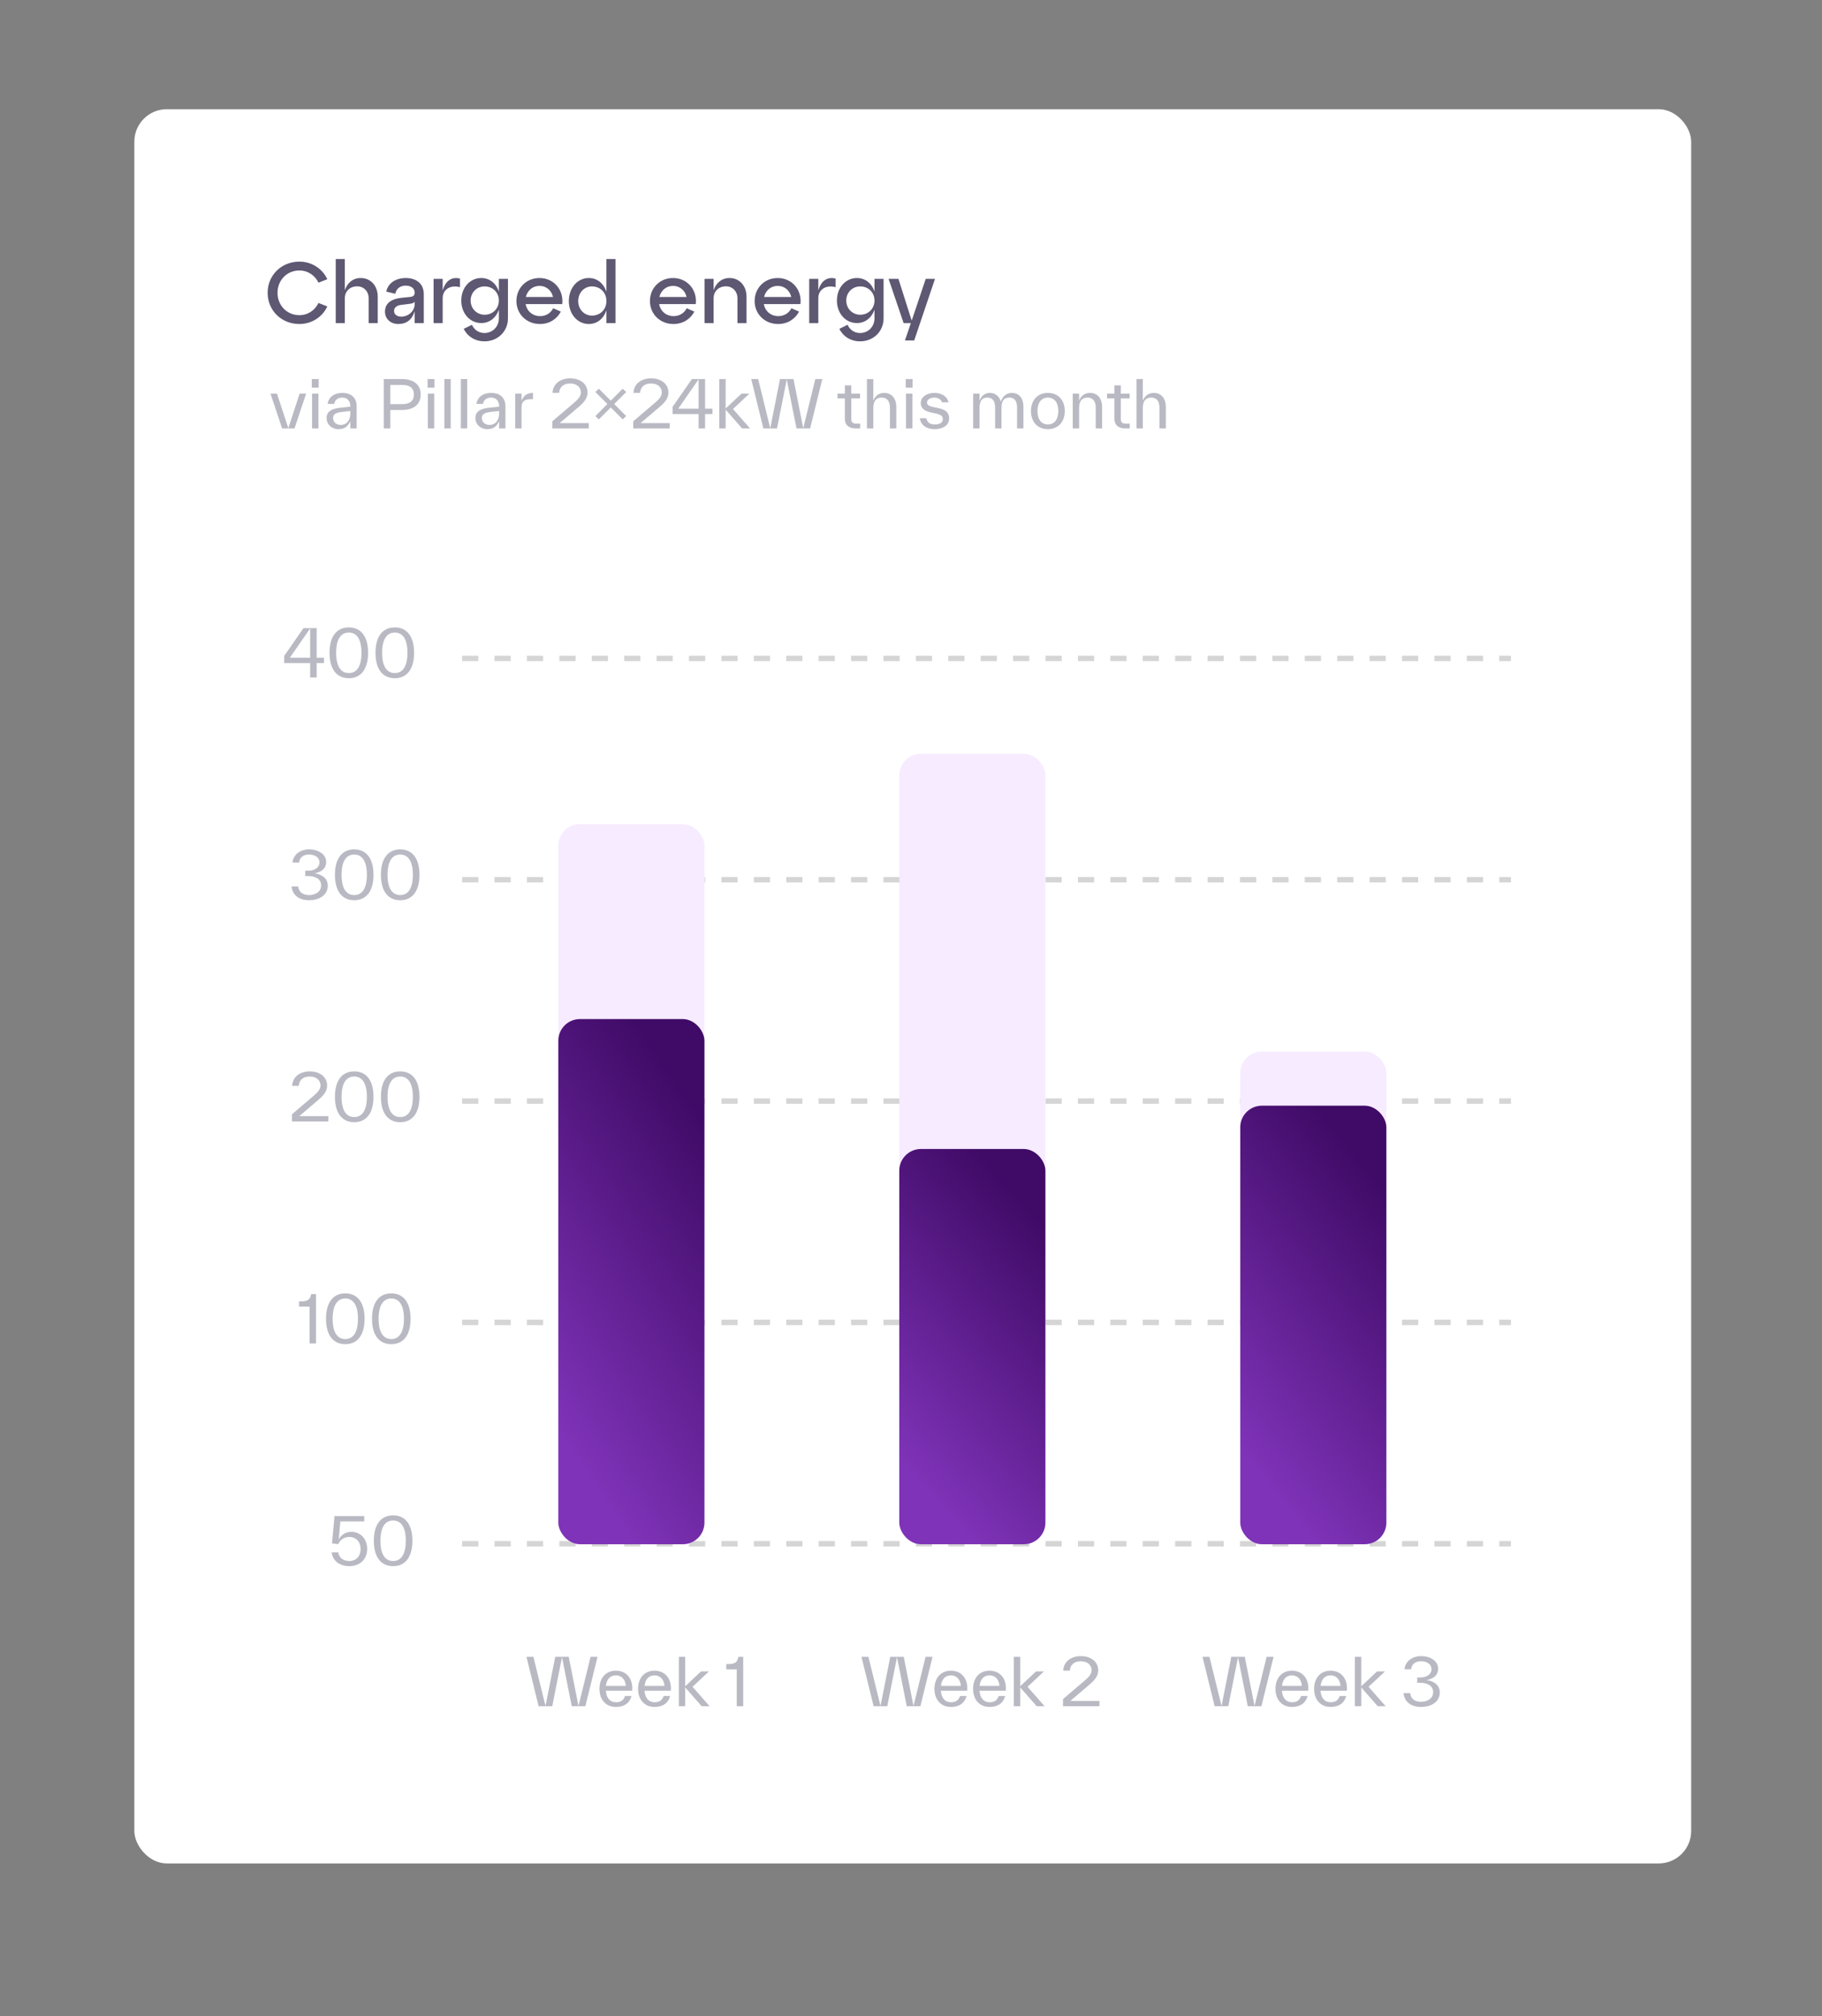 <svg width="217" height="240" viewBox="0 0 217 240" fill="none" xmlns="http://www.w3.org/2000/svg">
<rect x="0" y="0" width="217" height="240" fill="#808080" stroke="none"/>
<g >
<rect x="16" y="13" width="185.419" height="208.841" rx="3.867" fill="white"/>
</g>
<path d="M31.875 34.86C31.875 32.767 33.515 31.147 35.65 31.147C37.279 31.147 38.486 32.138 38.981 33.241L37.929 33.654C37.537 32.818 36.701 32.199 35.65 32.199C34.185 32.199 33.051 33.354 33.051 34.86C33.051 36.366 34.185 37.521 35.65 37.521C36.701 37.521 37.537 36.902 37.929 36.067L38.981 36.479C38.486 37.583 37.279 38.573 35.65 38.573C33.515 38.573 31.875 36.954 31.875 34.86ZM42.957 33.097C44.164 33.097 44.989 34.035 44.989 35.324V38.47H43.906V35.489C43.906 34.675 43.308 34.087 42.545 34.087C41.678 34.087 41.07 34.675 41.07 35.489V38.47H39.987V30.838H41.07V34.561C41.359 33.664 42.05 33.097 42.957 33.097ZM48.327 33.097C49.544 33.097 50.472 33.736 50.472 35.015V38.47H49.389V37.067C49.059 38.099 48.378 38.573 47.44 38.573C46.563 38.573 45.852 38.006 45.852 37.098C45.852 35.984 46.8 35.561 47.79 35.458L48.811 35.355C49.193 35.324 49.389 35.18 49.389 34.84C49.389 34.324 48.946 34.004 48.327 34.004C47.708 34.004 47.213 34.313 47.079 34.974L46.006 34.716C46.202 33.736 47.099 33.097 48.327 33.097ZM47.79 37.696C48.698 37.696 49.389 36.974 49.389 36.201V35.912C49.296 36.067 49.1 36.139 48.791 36.17L47.79 36.294C47.285 36.355 46.934 36.593 46.934 37.016C46.934 37.428 47.275 37.696 47.79 37.696ZM52.723 33.2V34.592C53.094 33.272 53.929 32.952 54.785 33.158V34.19C53.63 33.87 52.723 34.478 52.723 35.489V38.47H51.64V33.2H52.723ZM59.414 34.695V33.2H60.497V37.903C60.497 39.45 59.291 40.636 57.702 40.636C56.558 40.636 55.66 40.027 55.227 39.15L56.207 38.666C56.485 39.264 57.011 39.645 57.702 39.645C58.651 39.645 59.414 38.903 59.414 37.903V36.871C59.084 37.82 58.321 38.459 57.321 38.459C55.959 38.459 54.938 37.304 54.938 35.778C54.938 34.262 55.959 33.097 57.321 33.097C58.321 33.097 59.084 33.736 59.414 34.695ZM57.713 37.469C58.692 37.469 59.414 36.737 59.414 35.778C59.414 34.819 58.692 34.097 57.713 34.097C56.784 34.097 56.052 34.819 56.052 35.778C56.052 36.737 56.784 37.469 57.713 37.469ZM64.248 33.097C65.94 33.097 67.156 34.478 66.961 36.201H62.598C62.753 37.036 63.423 37.634 64.331 37.634C65.022 37.634 65.589 37.273 65.888 36.696L66.796 37.098C66.342 37.964 65.455 38.573 64.3 38.573C62.712 38.573 61.505 37.387 61.505 35.84C61.505 34.283 62.691 33.097 64.248 33.097ZM64.248 34.035C63.444 34.035 62.815 34.582 62.629 35.355H65.867C65.692 34.592 65.084 34.035 64.248 34.035ZM72.225 34.726V30.838H73.308V38.47H72.225V36.943C71.895 37.923 71.132 38.573 70.132 38.573C68.77 38.573 67.749 37.387 67.749 35.84C67.749 34.283 68.77 33.097 70.132 33.097C71.132 33.097 71.895 33.746 72.225 34.726ZM70.493 37.572C71.503 37.572 72.225 36.83 72.225 35.84C72.225 34.84 71.503 34.097 70.493 34.097C69.595 34.097 68.863 34.84 68.863 35.84C68.863 36.83 69.595 37.572 70.493 37.572ZM80.151 33.097C81.842 33.097 83.059 34.478 82.863 36.201H78.501C78.656 37.036 79.326 37.634 80.234 37.634C80.924 37.634 81.492 37.273 81.791 36.696L82.698 37.098C82.245 37.964 81.358 38.573 80.203 38.573C78.614 38.573 77.408 37.387 77.408 35.84C77.408 34.283 78.594 33.097 80.151 33.097ZM80.151 34.035C79.347 34.035 78.718 34.582 78.532 35.355H81.77C81.595 34.592 80.986 34.035 80.151 34.035ZM86.879 33.097C88.085 33.097 88.91 34.035 88.91 35.324V38.47H87.828V35.489C87.828 34.675 87.229 34.087 86.466 34.087C85.6 34.087 84.992 34.675 84.992 35.489V38.47H83.909V33.2H84.992V34.561C85.28 33.664 85.971 33.097 86.879 33.097ZM92.619 33.097C94.311 33.097 95.528 34.478 95.332 36.201H90.969C91.124 37.036 91.794 37.634 92.702 37.634C93.393 37.634 93.96 37.273 94.259 36.696L95.167 37.098C94.713 37.964 93.826 38.573 92.671 38.573C91.083 38.573 89.876 37.387 89.876 35.84C89.876 34.283 91.062 33.097 92.619 33.097ZM92.619 34.035C91.815 34.035 91.186 34.582 91 35.355H94.239C94.063 34.592 93.455 34.035 92.619 34.035ZM97.46 33.2V34.592C97.831 33.272 98.666 32.952 99.522 33.158V34.19C98.367 33.87 97.46 34.478 97.46 35.489V38.47H96.377V33.2H97.46ZM104.151 34.695V33.2H105.234V37.903C105.234 39.45 104.028 40.636 102.439 40.636C101.295 40.636 100.397 40.027 99.964 39.15L100.944 38.666C101.223 39.264 101.749 39.645 102.439 39.645C103.388 39.645 104.151 38.903 104.151 37.903V36.871C103.821 37.82 103.058 38.459 102.058 38.459C100.697 38.459 99.676 37.304 99.676 35.778C99.676 34.262 100.697 33.097 102.058 33.097C103.058 33.097 103.821 33.736 104.151 34.695ZM102.45 37.469C103.43 37.469 104.151 36.737 104.151 35.778C104.151 34.819 103.43 34.097 102.45 34.097C101.522 34.097 100.789 34.819 100.789 35.778C100.789 36.737 101.522 37.469 102.45 37.469ZM108.583 38.171L110.254 33.2H111.357L108.882 40.532H107.779L108.48 38.47H107.624L105.83 33.2H107.005L108.583 38.171Z" fill="#5E5873"/>
<path d="M34.341 50.967L35.687 46.86H36.46L35.076 51.006H33.598L32.214 46.86H32.987L34.341 50.967ZM37.955 46.148H37.135V45.127H37.955V46.148ZM37.924 51.006H37.166V46.86H37.924V51.006ZM40.762 46.775C42.022 46.775 42.479 47.564 42.479 48.337V48.353V51.006H41.721V50.155C41.434 50.735 41.094 51.091 40.29 51.091C39.516 51.091 38.898 50.526 38.898 49.761C38.898 48.794 39.864 48.608 40.607 48.531L41.721 48.415V48.345V48.33C41.721 47.788 41.419 47.332 40.762 47.332C40.181 47.332 39.857 47.688 39.803 48.082H39.029C39.122 47.301 39.787 46.775 40.762 46.775ZM40.568 50.588C41.334 50.588 41.721 49.985 41.721 49.242V48.933L40.893 49.018C40.321 49.08 39.671 49.157 39.671 49.761C39.671 50.294 40.089 50.588 40.568 50.588ZM45.704 45.127H47.87C49.262 45.127 50.105 45.785 50.105 46.968C50.105 48.152 49.262 48.809 47.87 48.809H46.486V51.006H45.704V45.127ZM46.486 48.113H47.893C48.798 48.113 49.293 47.742 49.293 46.968C49.293 46.195 48.798 45.824 47.893 45.824H46.486V48.113ZM51.747 46.148H50.928V45.127H51.747V46.148ZM51.716 51.006H50.958V46.86H51.716V51.006ZM53.68 51.006H52.922V45.127H53.68V51.006ZM55.644 51.006H54.886V45.127H55.644V51.006ZM58.482 46.775C59.743 46.775 60.199 47.564 60.199 48.337V48.353V51.006H59.441V50.155C59.155 50.735 58.815 51.091 58.01 51.091C57.237 51.091 56.618 50.526 56.618 49.761C56.618 48.794 57.585 48.608 58.328 48.531L59.441 48.415V48.345V48.33C59.441 47.788 59.14 47.332 58.482 47.332C57.902 47.332 57.577 47.688 57.523 48.082H56.75C56.843 47.301 57.508 46.775 58.482 46.775ZM58.289 50.588C59.055 50.588 59.441 49.985 59.441 49.242V48.933L58.614 49.018C58.041 49.08 57.392 49.157 57.392 49.761C57.392 50.294 57.809 50.588 58.289 50.588ZM62.118 46.86V47.749C62.303 47.169 62.713 46.775 63.479 46.775V47.525H63.247C62.489 47.525 62.118 47.765 62.118 48.508V51.006H61.36V46.86H62.118ZM68.953 48.415L66.655 50.372H70.12V51.006H65.781V50.155L68.349 47.966C68.805 47.579 69.184 47.185 69.184 46.728C69.184 46.125 68.72 45.653 67.908 45.653C67.15 45.653 66.655 46.025 66.593 46.767H65.804C65.874 45.599 66.841 45.042 67.908 45.042C69.084 45.042 69.974 45.692 69.974 46.728C69.974 47.386 69.594 47.865 68.953 48.415ZM74.168 46.272L74.578 46.674L73.154 48.098L74.578 49.529L74.168 49.931L72.745 48.508L71.321 49.931L70.911 49.529L72.342 48.098L70.911 46.674L71.321 46.272L72.745 47.695L74.168 46.272ZM78.591 48.415L76.293 50.372H79.759V51.006H75.419V50.155L77.987 47.966C78.444 47.579 78.823 47.185 78.823 46.728C78.823 46.125 78.359 45.653 77.547 45.653C76.789 45.653 76.293 46.025 76.232 46.767H75.443C75.512 45.599 76.479 45.042 77.547 45.042C78.722 45.042 79.612 45.692 79.612 46.728C79.612 47.386 79.233 47.865 78.591 48.415ZM83.974 48.654H84.848V49.289H83.974V51.006H83.2V49.289H80.106V48.438L82.403 45.127H83.974V48.654ZM83.2 45.158L80.779 48.654H83.2V45.158ZM87.299 48.693L89.333 51.006H88.39L86.425 48.77V51.006H85.667V45.127H86.425V48.631L88.312 46.86H89.256L87.299 48.693ZM95.666 50.975L97.105 45.127H97.933L96.486 51.006H94.862L93.702 45.166L92.542 51.006H90.917L89.471 45.127H90.299L91.737 50.975L92.897 45.127H94.506L95.666 50.975ZM101.986 50.434H102.45V51.006H101.908C101.189 51.006 100.624 50.658 100.624 49.869V49.853V47.432H99.75V46.86H100.624V45.878H101.382V46.86H102.434V47.432H101.382V49.853V49.869C101.382 50.31 101.607 50.434 101.986 50.434ZM105.309 46.775C106.245 46.775 106.748 47.494 106.748 48.422V48.438V51.006H105.99V48.554V48.538C105.99 47.695 105.603 47.332 105 47.332C104.396 47.332 104.01 47.703 104.01 48.554V51.006H103.252V45.127H104.01V47.703C104.195 47.216 104.598 46.775 105.309 46.775ZM108.694 46.148H107.874V45.127H108.694V46.148ZM108.663 51.006H107.905V46.86H108.663V51.006ZM111.307 51.091C110.387 51.091 109.668 50.642 109.551 49.791H110.325C110.441 50.379 110.89 50.534 111.307 50.534C111.957 50.534 112.29 50.286 112.29 49.907C112.29 49.536 112.073 49.358 111.454 49.227L110.874 49.103C110.155 48.948 109.66 48.623 109.66 47.989C109.66 47.255 110.387 46.775 111.292 46.775C112.096 46.775 112.785 47.146 112.97 47.897H112.197C112.081 47.533 111.694 47.332 111.292 47.332C110.843 47.332 110.41 47.541 110.41 47.912C110.41 48.245 110.681 48.361 111.238 48.477L111.818 48.6C112.684 48.786 113.04 49.173 113.04 49.815C113.04 50.611 112.328 51.091 111.307 51.091ZM120.514 46.775C121.419 46.775 121.891 47.463 121.891 48.422V48.438V51.006H121.133V48.554V48.538C121.133 47.703 120.808 47.332 120.204 47.332C119.601 47.332 119.276 47.703 119.276 48.554V51.006H118.518V48.554V48.538C118.518 47.703 118.193 47.332 117.59 47.332C116.987 47.332 116.662 47.703 116.662 48.554V51.006H115.904V46.86H116.662V47.703C116.848 47.208 117.219 46.775 117.899 46.775C118.611 46.775 119.052 47.278 119.199 47.811C119.369 47.309 119.771 46.775 120.514 46.775ZM124.805 51.091C123.576 51.091 122.787 50.217 122.787 48.933C122.787 47.649 123.576 46.775 124.805 46.775C126.035 46.775 126.816 47.649 126.816 48.933C126.816 50.217 126.035 51.091 124.805 51.091ZM124.805 50.534C125.594 50.534 126.043 49.907 126.043 48.933C126.043 47.958 125.594 47.332 124.805 47.332C124.016 47.332 123.56 47.958 123.56 48.933C123.56 49.907 124.016 50.534 124.805 50.534ZM129.82 46.775C130.756 46.775 131.259 47.494 131.259 48.422V48.438V51.006H130.501V48.554V48.538C130.501 47.695 130.114 47.332 129.511 47.332C128.908 47.332 128.521 47.703 128.521 48.554V51.006H127.763V46.86H128.521V47.703C128.707 47.216 129.109 46.775 129.82 46.775ZM134.088 50.434H134.552V51.006H134.011C133.291 51.006 132.727 50.658 132.727 49.869V49.853V47.432H131.853V46.86H132.727V45.878H133.485V46.86H134.537V47.432H133.485V49.853V49.869C133.485 50.31 133.709 50.434 134.088 50.434ZM137.412 46.775C138.348 46.775 138.85 47.494 138.85 48.422V48.438V51.006H138.092V48.554V48.538C138.092 47.695 137.706 47.332 137.102 47.332C136.499 47.332 136.112 47.703 136.112 48.554V51.006H135.354V45.127H136.112V47.703C136.298 47.216 136.7 46.775 137.412 46.775Z" fill="#B9B9C3"/>
<path d="M37.715 78.304H38.589V78.938H37.715V80.655H36.941V78.938H33.847V78.087L36.145 74.777H37.715V78.304ZM36.941 74.808L34.52 78.304H36.941V74.808ZM41.543 80.74C40.105 80.74 39.246 79.673 39.246 77.716C39.246 75.759 40.105 74.692 41.543 74.692C42.982 74.692 43.84 75.759 43.84 77.716C43.84 79.673 42.982 80.74 41.543 80.74ZM41.543 80.129C42.495 80.129 43.052 79.325 43.052 77.716C43.052 76.107 42.495 75.303 41.543 75.303C40.592 75.303 40.035 76.107 40.035 77.716C40.035 79.325 40.592 80.129 41.543 80.129ZM47.02 80.74C45.581 80.74 44.722 79.673 44.722 77.716C44.722 75.759 45.581 74.692 47.02 74.692C48.458 74.692 49.317 75.759 49.317 77.716C49.317 79.673 48.458 80.74 47.02 80.74ZM47.02 80.129C47.971 80.129 48.528 79.325 48.528 77.716C48.528 76.107 47.971 75.303 47.02 75.303C46.068 75.303 45.511 76.107 45.511 77.716C45.511 79.325 46.068 80.129 47.02 80.129Z" fill="#B9B9C3"/>
<path d="M37.475 103.975C38.109 104.052 39.037 104.423 39.037 105.429C39.037 106.589 38.001 107.169 36.81 107.169C35.58 107.169 34.83 106.535 34.721 105.529H35.51C35.58 106.133 35.998 106.558 36.81 106.558C37.436 106.558 38.248 106.249 38.248 105.398C38.248 104.655 37.56 104.292 36.717 104.292H36.353V103.657H36.717C37.545 103.657 38.055 103.224 38.055 102.675C38.055 102.126 37.576 101.731 36.802 101.731C36.083 101.731 35.681 102.118 35.626 102.683H34.837C34.93 101.701 35.812 101.12 36.802 101.12C37.916 101.12 38.844 101.701 38.844 102.613C38.844 103.51 38.102 103.851 37.475 103.975ZM42.188 107.169C40.749 107.169 39.891 106.102 39.891 104.145C39.891 102.188 40.749 101.12 42.188 101.12C43.627 101.12 44.485 102.188 44.485 104.145C44.485 106.102 43.627 107.169 42.188 107.169ZM42.188 106.558C43.139 106.558 43.696 105.754 43.696 104.145C43.696 102.536 43.139 101.731 42.188 101.731C41.236 101.731 40.679 102.536 40.679 104.145C40.679 105.754 41.236 106.558 42.188 106.558ZM47.664 107.169C46.225 107.169 45.367 106.102 45.367 104.145C45.367 102.188 46.225 101.12 47.664 101.12C49.103 101.12 49.961 102.188 49.961 104.145C49.961 106.102 49.103 107.169 47.664 107.169ZM47.664 106.558C48.615 106.558 49.172 105.754 49.172 104.145C49.172 102.536 48.615 101.731 47.664 101.731C46.713 101.731 46.156 102.536 46.156 104.145C46.156 105.754 46.713 106.558 47.664 106.558Z" fill="#B9B9C3"/>
<path d="M37.94 130.92L35.642 132.876H39.107V133.511H34.768V132.66L37.336 130.471C37.792 130.084 38.172 129.69 38.172 129.233C38.172 128.63 37.707 128.158 36.895 128.158C36.137 128.158 35.642 128.53 35.58 129.272H34.791C34.861 128.104 35.828 127.547 36.895 127.547C38.071 127.547 38.961 128.197 38.961 129.233C38.961 129.891 38.581 130.37 37.94 130.92ZM42.188 133.596C40.749 133.596 39.891 132.528 39.891 130.572C39.891 128.615 40.749 127.547 42.188 127.547C43.627 127.547 44.485 128.615 44.485 130.572C44.485 132.528 43.627 133.596 42.188 133.596ZM42.188 132.985C43.139 132.985 43.696 132.18 43.696 130.572C43.696 128.963 43.139 128.158 42.188 128.158C41.236 128.158 40.679 128.963 40.679 130.572C40.679 132.18 41.236 132.985 42.188 132.985ZM47.664 133.596C46.225 133.596 45.367 132.528 45.367 130.572C45.367 128.615 46.225 127.547 47.664 127.547C49.103 127.547 49.961 128.615 49.961 130.572C49.961 132.528 49.103 133.596 47.664 133.596ZM47.664 132.985C48.615 132.985 49.172 132.18 49.172 130.572C49.172 128.963 48.615 128.158 47.664 128.158C46.713 128.158 46.156 128.963 46.156 130.572C46.156 132.18 46.713 132.985 47.664 132.985Z" fill="#B9B9C3"/>
<path d="M37.019 154.237L37.066 154.059H37.638V159.938H36.865V155.552H35.619V154.918H35.882C36.648 154.918 36.903 154.686 37.019 154.237ZM41.125 160.023C39.687 160.023 38.828 158.955 38.828 156.998C38.828 155.041 39.687 153.974 41.125 153.974C42.564 153.974 43.423 155.041 43.423 156.998C43.423 158.955 42.564 160.023 41.125 160.023ZM41.125 159.412C42.077 159.412 42.634 158.607 42.634 156.998C42.634 155.389 42.077 154.585 41.125 154.585C40.174 154.585 39.617 155.389 39.617 156.998C39.617 158.607 40.174 159.412 41.125 159.412ZM46.602 160.023C45.163 160.023 44.304 158.955 44.304 156.998C44.304 155.041 45.163 153.974 46.602 153.974C48.04 153.974 48.899 155.041 48.899 156.998C48.899 158.955 48.04 160.023 46.602 160.023ZM46.602 159.412C47.553 159.412 48.11 158.607 48.11 156.998C48.11 155.389 47.553 154.585 46.602 154.585C45.65 154.585 45.093 155.389 45.093 156.998C45.093 158.607 45.65 159.412 46.602 159.412Z" fill="#B9B9C3"/>
<path d="M41.851 182.359C42.779 182.359 43.73 183.055 43.73 184.401C43.73 185.746 42.733 186.45 41.619 186.45C40.49 186.45 39.639 185.862 39.507 184.811H40.296C40.358 185.414 40.861 185.839 41.603 185.839C42.338 185.839 42.941 185.36 42.941 184.401C42.941 183.418 42.276 182.97 41.619 182.97C40.977 182.97 40.513 183.31 40.288 183.828L39.546 183.751L39.84 180.487H43.382V181.121H40.536L40.343 183.295C40.567 182.799 41.101 182.359 41.851 182.359ZM46.82 186.45C45.382 186.45 44.523 185.383 44.523 183.426C44.523 181.469 45.382 180.402 46.82 180.402C48.259 180.402 49.118 181.469 49.118 183.426C49.118 185.383 48.259 186.45 46.82 186.45ZM46.82 185.839C47.772 185.839 48.329 185.035 48.329 183.426C48.329 181.817 47.772 181.013 46.82 181.013C45.869 181.013 45.312 181.817 45.312 183.426C45.312 185.035 45.869 185.839 46.82 185.839Z" fill="#B9B9C3"/>
<path d="M68.898 203.093L70.337 197.245H71.164L69.718 203.124H68.094L66.933 197.284L65.773 203.124H64.149L62.702 197.245H63.53L64.969 203.093L66.129 197.245H67.738L68.898 203.093ZM75.308 200.989C75.308 201.066 75.3 201.175 75.292 201.275H72.159C72.221 202.172 72.678 202.652 73.366 202.652C73.969 202.652 74.287 202.373 74.441 201.909H75.215C74.975 202.791 74.302 203.209 73.366 203.209C72.113 203.209 71.394 202.296 71.394 201.051C71.394 199.79 72.129 198.893 73.358 198.893C74.519 198.893 75.308 199.713 75.308 200.989ZM73.358 199.45C72.701 199.45 72.26 199.875 72.167 200.703H74.534C74.488 199.96 74.039 199.45 73.358 199.45ZM79.908 200.989C79.908 201.066 79.9 201.175 79.892 201.275H76.76C76.822 202.172 77.278 202.652 77.966 202.652C78.57 202.652 78.887 202.373 79.041 201.909H79.815C79.575 202.791 78.902 203.209 77.966 203.209C76.713 203.209 75.994 202.296 75.994 201.051C75.994 199.79 76.729 198.893 77.959 198.893C79.119 198.893 79.908 199.713 79.908 200.989ZM77.959 199.45C77.301 199.45 76.86 199.875 76.767 200.703H79.134C79.088 199.96 78.639 199.45 77.959 199.45ZM82.481 200.811L84.516 203.124H83.572L81.607 200.888V203.124H80.849V197.245H81.607V200.749L83.495 198.978H84.438L82.481 200.811ZM87.897 197.423L87.944 197.245H88.516V203.124H87.742V198.738H86.497V198.104H86.76C87.526 198.104 87.781 197.872 87.897 197.423Z" fill="#B9B9C3"/>
<path d="M108.798 203.093L110.236 197.246H111.064L109.618 203.124H107.993L106.833 197.284L105.673 203.124H104.049L102.602 197.246H103.43L104.868 203.093L106.029 197.246H107.637L108.798 203.093ZM115.207 200.989C115.207 201.067 115.199 201.175 115.192 201.275H112.059C112.121 202.173 112.577 202.652 113.266 202.652C113.869 202.652 114.186 202.374 114.341 201.91H115.114C114.875 202.791 114.202 203.209 113.266 203.209C112.013 203.209 111.293 202.296 111.293 201.051C111.293 199.79 112.028 198.893 113.258 198.893C114.418 198.893 115.207 199.713 115.207 200.989ZM113.258 199.45C112.601 199.45 112.16 199.875 112.067 200.703H114.434C114.387 199.96 113.939 199.45 113.258 199.45ZM119.807 200.989C119.807 201.067 119.8 201.175 119.792 201.275H116.659C116.721 202.173 117.177 202.652 117.866 202.652C118.469 202.652 118.786 202.374 118.941 201.91H119.715C119.475 202.791 118.802 203.209 117.866 203.209C116.613 203.209 115.894 202.296 115.894 201.051C115.894 199.79 116.628 198.893 117.858 198.893C119.018 198.893 119.807 199.713 119.807 200.989ZM117.858 199.45C117.201 199.45 116.76 199.875 116.667 200.703H119.034C118.987 199.96 118.539 199.45 117.858 199.45ZM122.381 200.811L124.415 203.124H123.472L121.507 200.889V203.124H120.749V197.246H121.507V200.749L123.394 198.978H124.338L122.381 200.811ZM129.777 200.533L127.48 202.49H130.945V203.124H126.606V202.273L129.174 200.084C129.63 199.697 130.009 199.303 130.009 198.847C130.009 198.243 129.545 197.772 128.733 197.772C127.975 197.772 127.48 198.143 127.418 198.885H126.629C126.698 197.717 127.665 197.16 128.733 197.16C129.908 197.16 130.798 197.81 130.798 198.847C130.798 199.504 130.419 199.984 129.777 200.533Z" fill="#B9B9C3"/>
<path d="M149.415 203.093L150.853 197.246H151.681L150.235 203.124H148.61L147.45 197.284L146.29 203.124H144.665L143.219 197.246H144.047L145.485 203.093L146.646 197.246H148.254L149.415 203.093ZM155.824 200.989C155.824 201.067 155.816 201.175 155.809 201.275H152.676C152.738 202.173 153.194 202.652 153.883 202.652C154.486 202.652 154.803 202.374 154.958 201.91H155.731C155.492 202.791 154.819 203.209 153.883 203.209C152.63 203.209 151.91 202.296 151.91 201.051C151.91 199.79 152.645 198.893 153.875 198.893C155.035 198.893 155.824 199.713 155.824 200.989ZM153.875 199.45C153.218 199.45 152.777 199.875 152.684 200.703H155.051C155.004 199.96 154.556 199.45 153.875 199.45ZM160.424 200.989C160.424 201.067 160.417 201.175 160.409 201.275H157.276C157.338 202.173 157.794 202.652 158.483 202.652C159.086 202.652 159.403 202.374 159.558 201.91H160.331C160.092 202.791 159.419 203.209 158.483 203.209C157.23 203.209 156.51 202.296 156.51 201.051C156.51 199.79 157.245 198.893 158.475 198.893C159.635 198.893 160.424 199.713 160.424 200.989ZM158.475 199.45C157.818 199.45 157.377 199.875 157.284 200.703H159.651C159.604 199.96 159.156 199.45 158.475 199.45ZM162.998 200.811L165.032 203.124H164.088L162.124 200.889V203.124H161.366V197.246H162.124V200.749L164.011 198.978H164.955L162.998 200.811ZM169.914 200.015C170.548 200.092 171.477 200.463 171.477 201.469C171.477 202.629 170.44 203.209 169.249 203.209C168.019 203.209 167.269 202.575 167.161 201.569H167.95C168.019 202.173 168.437 202.598 169.249 202.598C169.876 202.598 170.688 202.289 170.688 201.438C170.688 200.695 169.999 200.332 169.156 200.332H168.793V199.697H169.156C169.984 199.697 170.494 199.264 170.494 198.715C170.494 198.166 170.015 197.772 169.241 197.772C168.522 197.772 168.12 198.158 168.066 198.723H167.277C167.369 197.741 168.251 197.16 169.241 197.16C170.355 197.16 171.283 197.741 171.283 198.653C171.283 199.551 170.541 199.891 169.914 200.015Z" fill="#B9B9C3"/>
<path d="M55.039 78.385H179.953" stroke="#D5D5D5" stroke-width="0.645" stroke-dasharray="1.93 1.93"/>
<path d="M55.039 104.733H179.953" stroke="#D5D5D5" stroke-width="0.645" stroke-dasharray="1.93 1.93"/>
<path d="M55.039 131.082H179.953" stroke="#D5D5D5" stroke-width="0.645" stroke-dasharray="1.93 1.93"/>
<path d="M55.039 157.432H179.953" stroke="#D5D5D5" stroke-width="0.645" stroke-dasharray="1.93 1.93"/>
<path d="M55.039 183.78H179.953" stroke="#D5D5D5" stroke-width="0.645" stroke-dasharray="1.93 1.93"/>
<rect x="66.496" y="98.113" width="17.403" height="85.728" rx="2.578" fill="#F6EBFF"/>
<rect x="66.496" y="121.318" width="17.403" height="62.523" rx="2.578" fill="url(#paint0_linear_1265_41491)"/>
<rect x="107.104" y="89.734" width="17.403" height="94.107" rx="2.578" fill="#F6EBFF"/>
<rect x="107.104" y="136.787" width="17.403" height="47.054" rx="2.578" fill="url(#paint1_linear_1265_41491)"/>
<rect x="147.713" y="125.185" width="17.403" height="58.656" rx="2.578" fill="#F6EBFF"/>
<rect x="147.713" y="131.631" width="17.403" height="52.21" rx="2.578" fill="url(#paint2_linear_1265_41491)"/>
<defs>
<filter id="filter0_d_1265_41491" x="0.53" y="0.109" width="216.359" height="239.78" filterUnits="userSpaceOnUse" color-interpolation-filters="sRGB">
<feFlood flood-opacity="0" result="BackgroundImageFix"/>
<feColorMatrix in="SourceAlpha" type="matrix" values="0 0 0 0 0 0 0 0 0 0 0 0 0 0 0 0 0 0 127 0" result="hardAlpha"/>
<feOffset dy="2.578"/>
<feGaussianBlur stdDeviation="7.735"/>
<feColorMatrix type="matrix" values="0 0 0 0 0 0 0 0 0 0 0 0 0 0 0 0 0 0 0.06 0"/>
<feBlend mode="normal" in2="BackgroundImageFix" result="effect1_dropShadow_1265_41491"/>
<feBlend mode="normal" in="SourceGraphic" in2="effect1_dropShadow_1265_41491" result="shape"/>
</filter>
<linearGradient id="paint0_linear_1265_41491" x1="75.52" y1="183.841" x2="104.477" y2="164.36" gradientUnits="userSpaceOnUse">
<stop stop-color="#7F33B8"/>
<stop offset="1" stop-color="#400B67"/>
</linearGradient>
<linearGradient id="paint1_linear_1265_41491" x1="116.127" y1="183.841" x2="139.507" y2="162.941" gradientUnits="userSpaceOnUse">
<stop stop-color="#7F33B8"/>
<stop offset="1" stop-color="#400B67"/>
</linearGradient>
<linearGradient id="paint2_linear_1265_41491" x1="156.737" y1="183.841" x2="182.244" y2="163.292" gradientUnits="userSpaceOnUse">
<stop stop-color="#7F33B8"/>
<stop offset="1" stop-color="#400B67"/>
</linearGradient>
</defs>
</svg>
